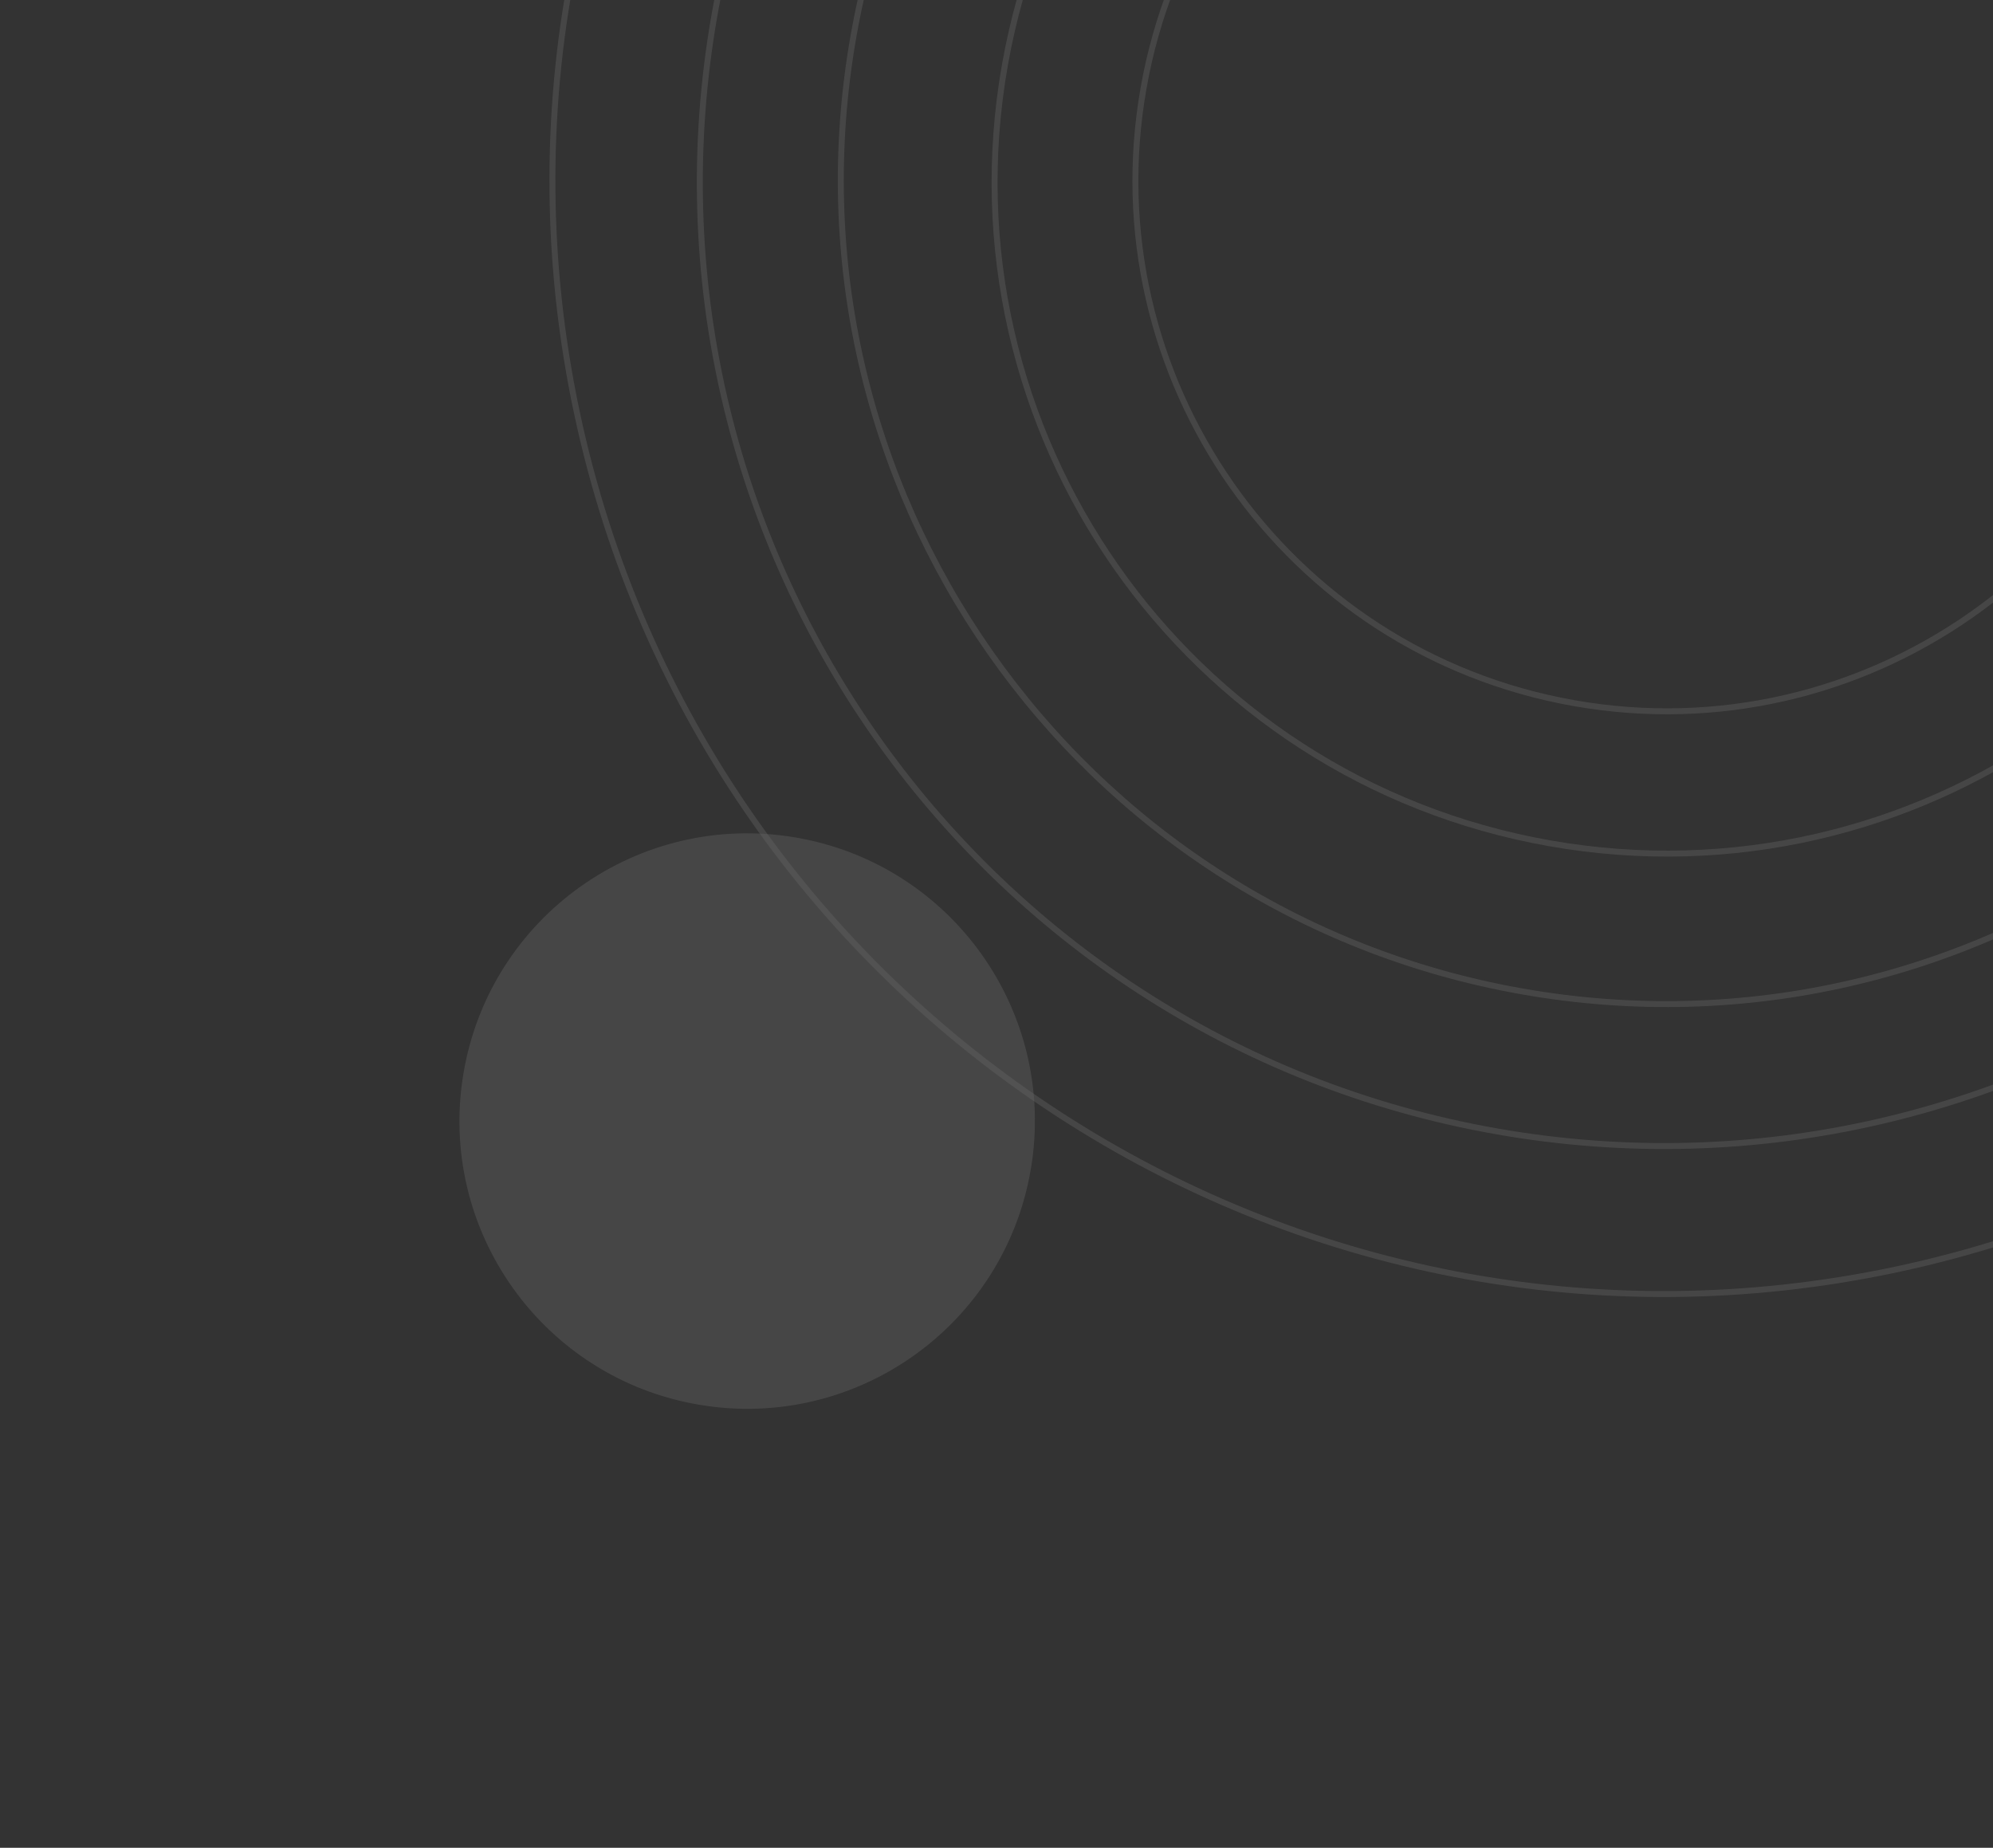 <svg xmlns="http://www.w3.org/2000/svg" width="672" height="623" viewBox="0 0 672 623" fill="none"><rect x="0" y="0" width="672" height="623" fill="#333333" stroke="none"/><g opacity="0.24"><path opacity="0.4" d="M928.144 -16.739C885.084 -219.32 685.953 -348.638 483.372 -305.578C280.791 -262.518 151.473 -63.386 194.533 139.195C237.593 341.776 436.724 471.093 639.305 428.033C841.886 384.973 971.204 185.842 928.144 -16.739Z" stroke="white" stroke-width="2" stroke-miterlimit="10"></path><path opacity="0.4" d="M881.061 117.809C849.942 294.293 681.047 412.555 504.563 381.436C328.078 350.317 209.817 181.422 240.936 4.937C272.055 -171.547 440.949 -289.808 617.434 -258.689C793.918 -227.57 912.18 -58.676 881.061 117.809Z" stroke="white" stroke-width="2" stroke-miterlimit="10"></path><path opacity="0.4" d="M835.327 108.772C861.988 -42.431 761.028 -186.618 609.825 -213.279C458.622 -239.94 314.435 -138.979 287.774 12.223C261.113 163.426 362.074 307.613 513.277 334.274C664.479 360.935 808.666 259.975 835.327 108.772Z" stroke="white" stroke-width="2" stroke-miterlimit="10"></path><path opacity="0.4" d="M784.949 100.604C806.671 -22.588 724.414 -140.065 601.222 -161.787C478.03 -183.509 360.553 -101.251 338.831 21.941C317.109 145.133 399.367 262.609 522.559 284.331C645.751 306.053 763.227 223.796 784.949 100.604Z" stroke="white" stroke-width="2" stroke-miterlimit="10"></path><path opacity="0.4" d="M738.144 91.885C755.311 -5.472 690.304 -98.311 592.947 -115.478C495.59 -132.645 402.75 -67.638 385.583 29.719C368.416 127.077 433.424 219.916 530.781 237.083C628.138 254.25 720.978 189.243 738.144 91.885Z" stroke="white" stroke-width="2" stroke-miterlimit="10"></path><path opacity="0.4" d="M347.571 394.186C356.517 341.367 320.952 291.296 268.133 282.349C215.313 273.402 165.242 308.968 156.295 361.787C147.348 414.606 182.914 464.678 235.733 473.624C288.553 482.571 338.624 447.005 347.571 394.186Z" fill="white"></path></g></svg>